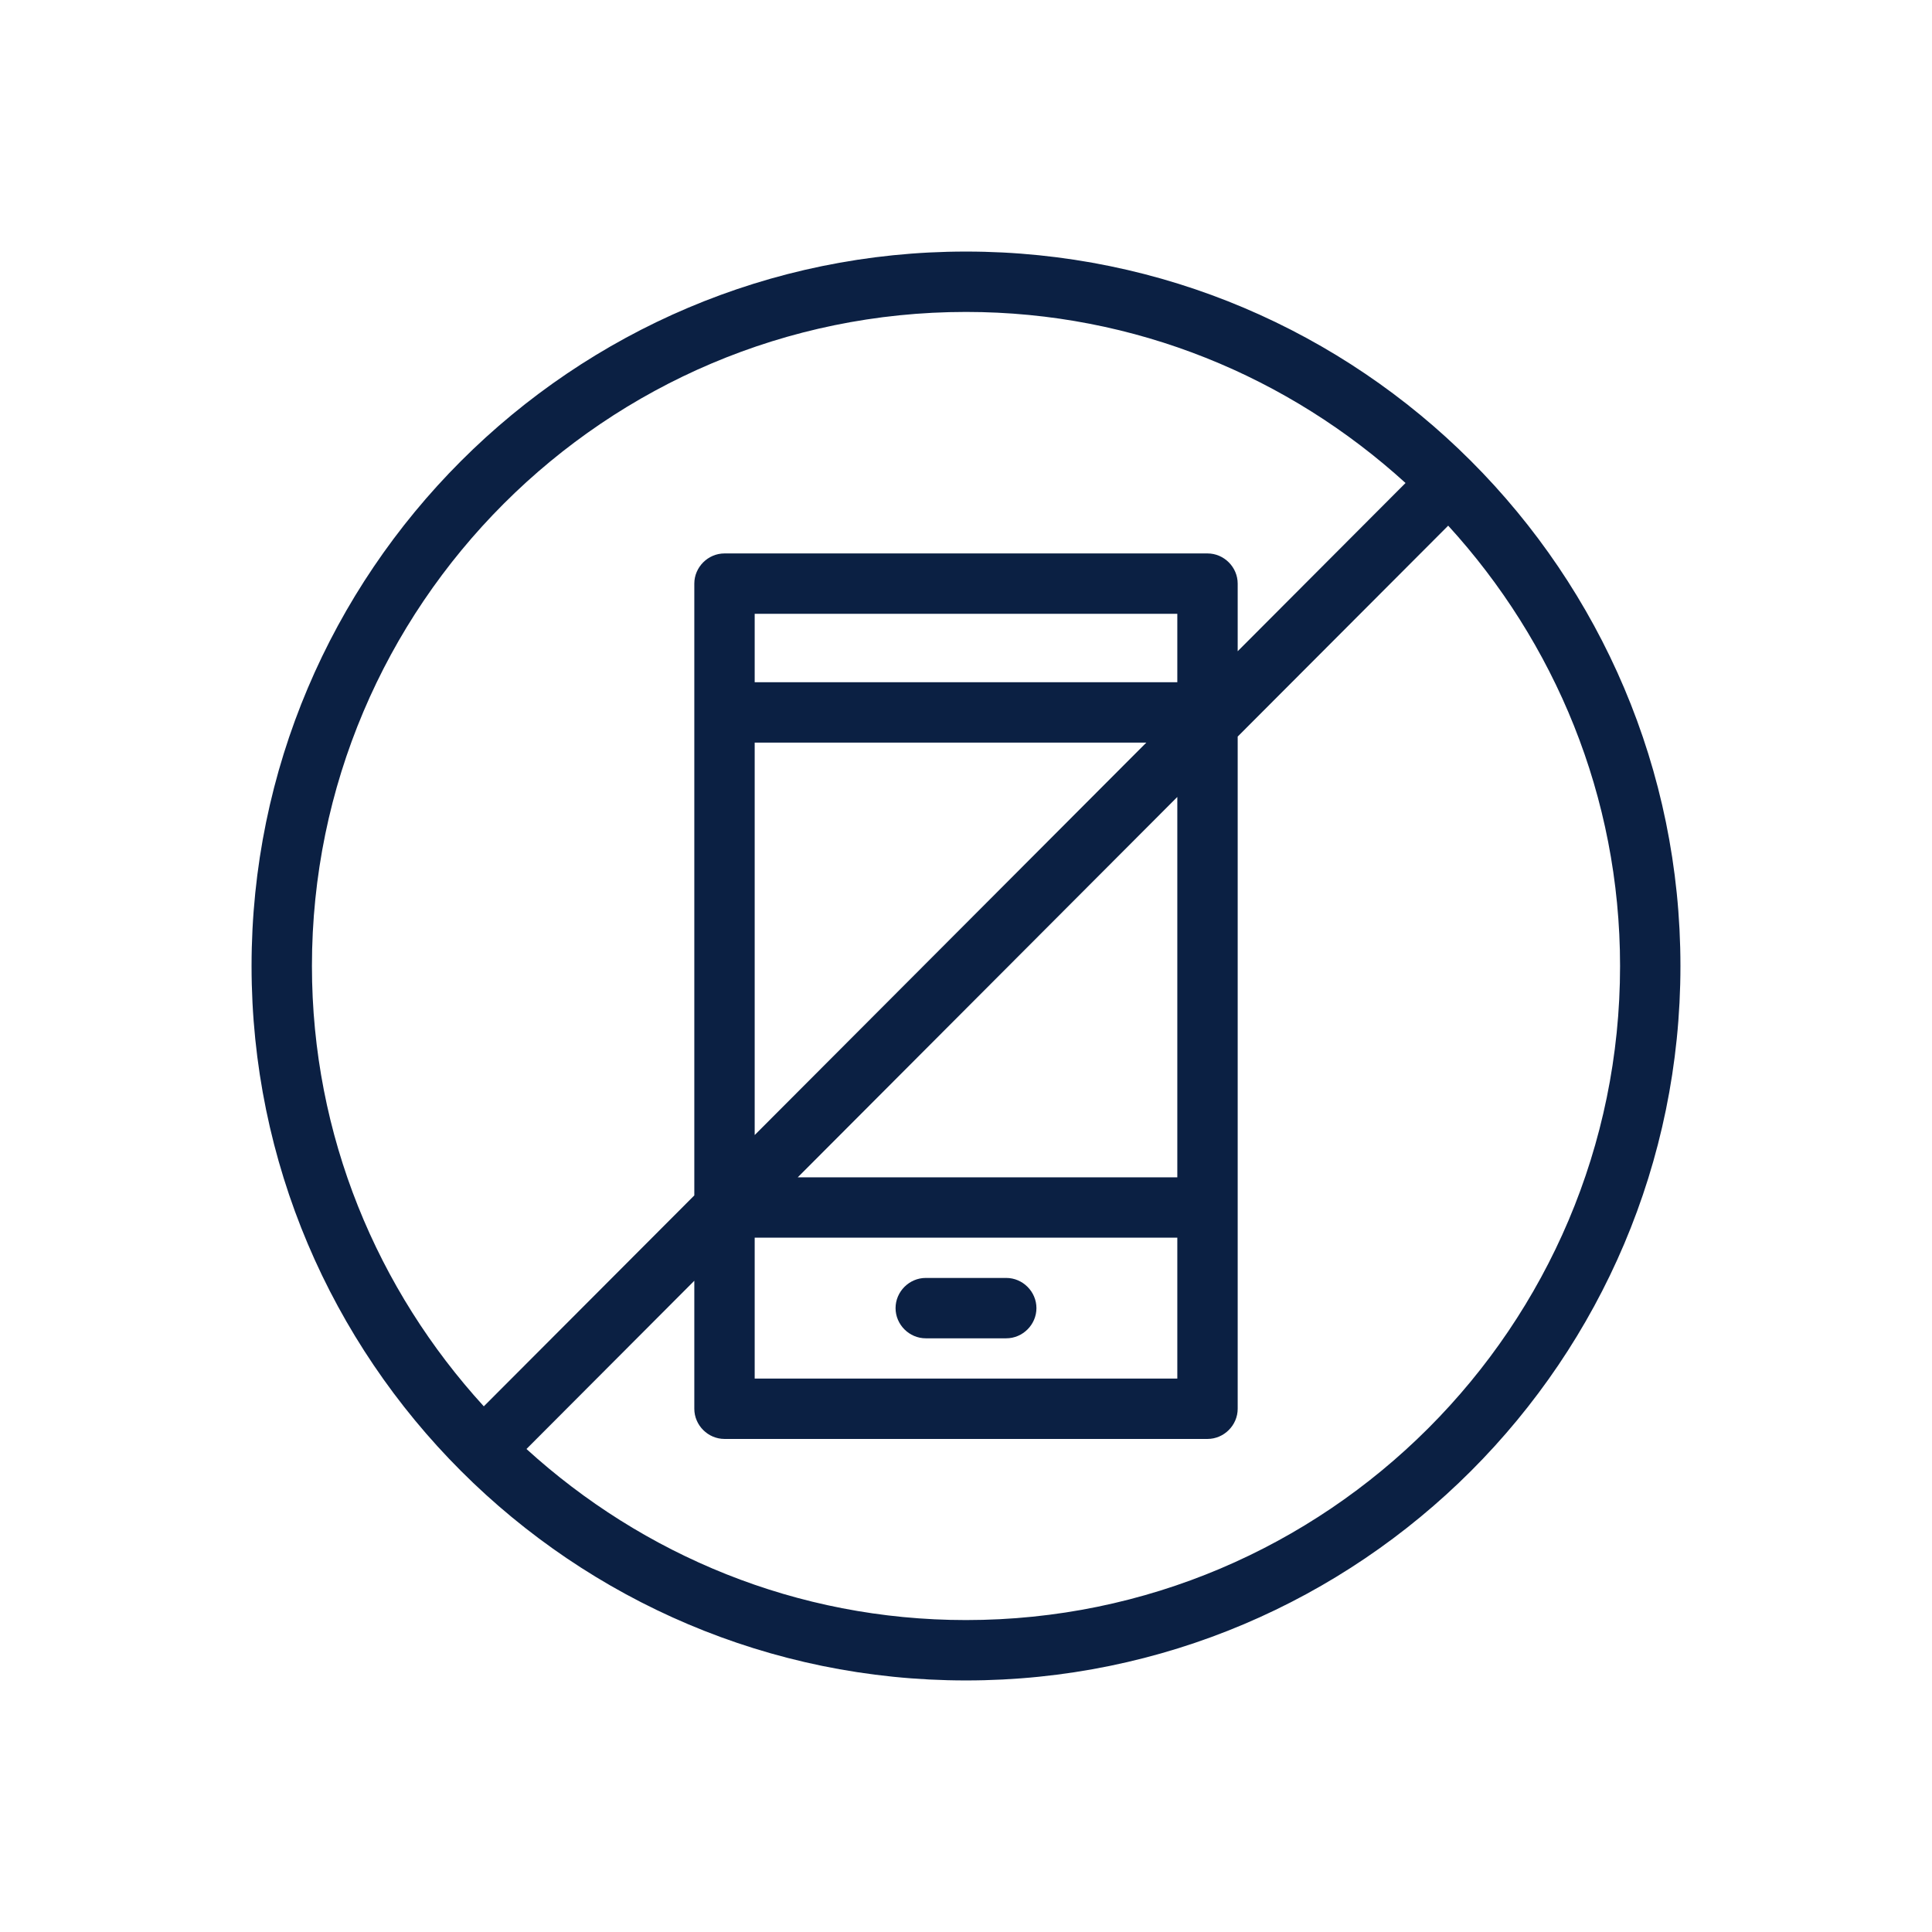 <?xml version="1.0" encoding="UTF-8"?><svg id="a" xmlns="http://www.w3.org/2000/svg" viewBox="0 0 48 48"><defs><style>.b{fill:#0b2043;}</style></defs><path class="b" d="M24,41.75c9.79,0,17.75-7.96,17.75-17.75S33.79,6.25,24,6.25,6.25,14.21,6.25,24s7.96,17.75,17.75,17.75Zm0-1.5c-4.21,0-8.03-1.62-10.92-4.25l4.17-4.18v3.18c0,.41,.34,.75,.75,.75h12c.41,0,.75-.34,.75-.75V18.3l5.23-5.24c2.64,2.89,4.27,6.72,4.27,10.94,0,8.96-7.29,16.25-16.25,16.25Zm-5.25-21.8h9.73l-9.73,9.75v-9.75Zm0,12.3h10.5v3.5h-10.5v-3.5Zm10.5-1.5h-9.43l9.43-9.45v9.45Zm0-12.3h-10.5v-1.7h10.5v1.7Zm-5.25-9.2c4.21,0,8.03,1.62,10.92,4.25l-4.17,4.18v-1.68c0-.41-.34-.75-.75-.75h-12c-.41,0-.75,.34-.75,.75v15.2l-5.23,5.24c-2.64-2.89-4.27-6.72-4.27-10.94C7.75,15.04,15.04,7.75,24,7.75Z"/><path class="b" d="M25,31.75h-2c-.41,0-.75,.34-.75,.75s.34,.75,.75,.75h2c.41,0,.75-.34,.75-.75s-.34-.75-.75-.75Z"/></svg>